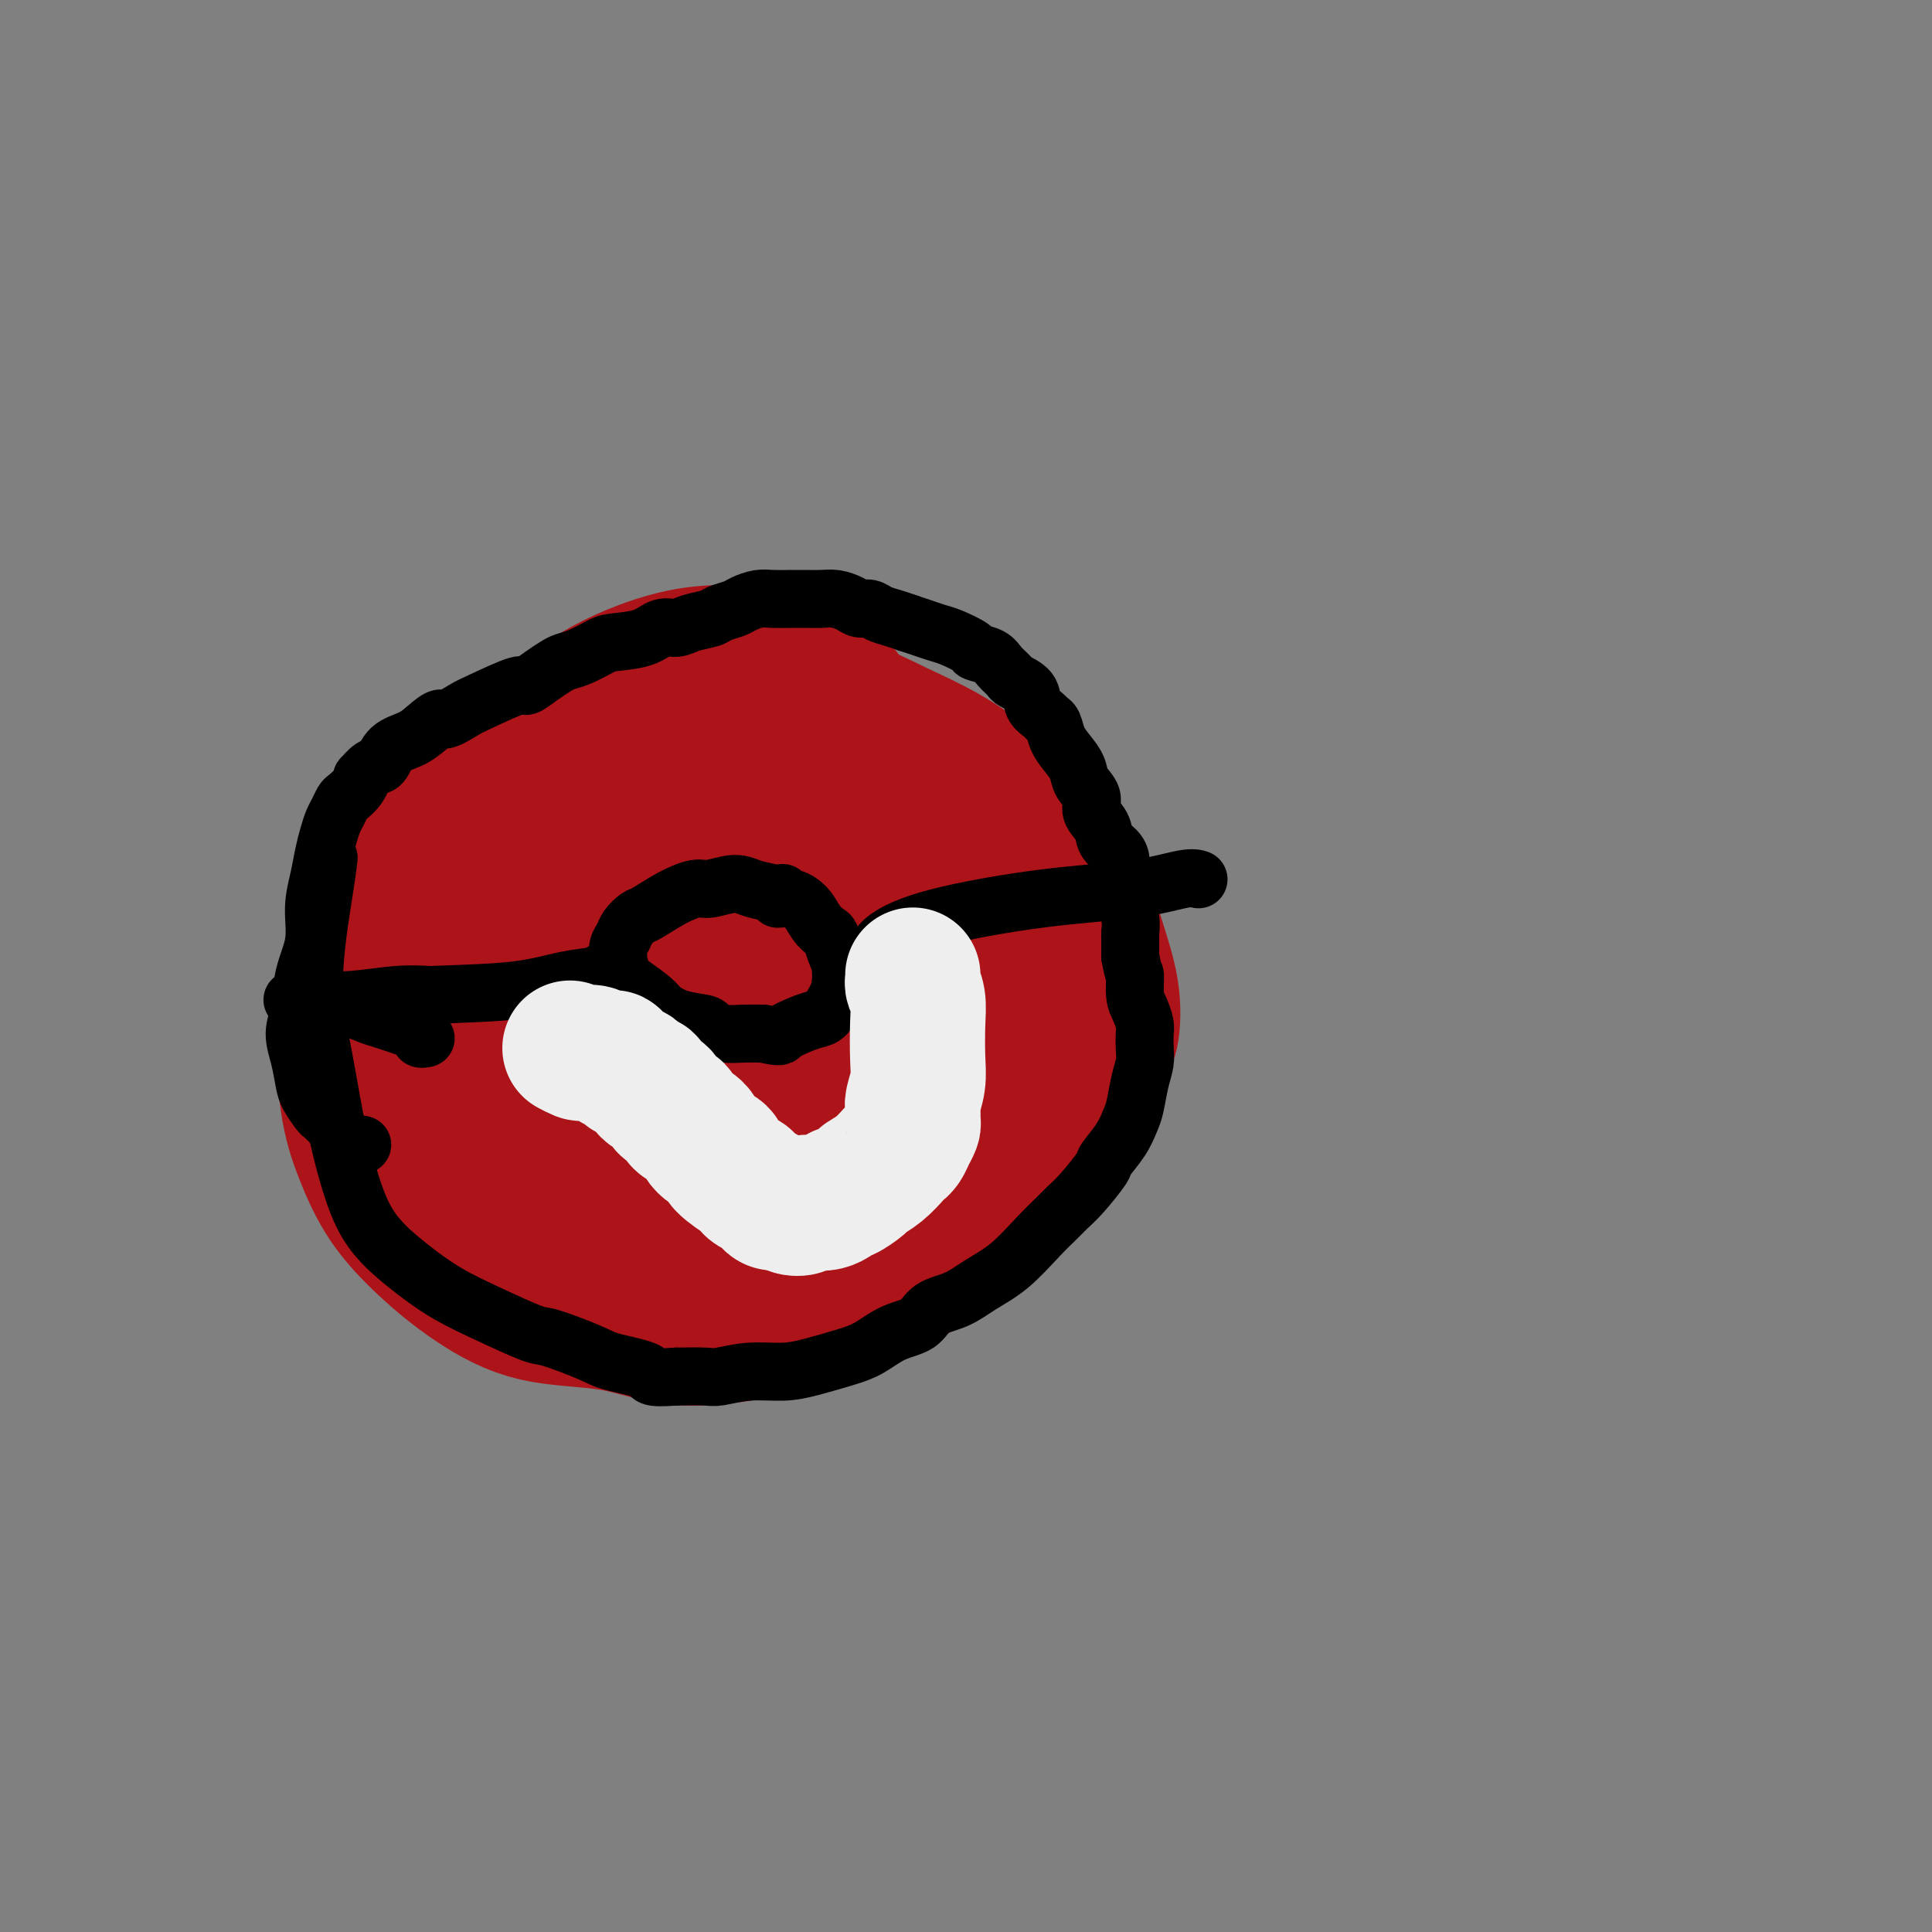 <svg viewBox='0 0 400 400' version='1.1' xmlns='http://www.w3.org/2000/svg' xmlns:xlink='http://www.w3.org/1999/xlink'><rect x="0" y="0" width="400" height="400" fill="#808080" stroke="none"/><g fill='none' stroke='#AD1419' stroke-width='28' stroke-linecap='round' stroke-linejoin='round'><path d='M174,143c-0.118,-0.060 -0.236,-0.121 0,0c0.236,0.121 0.827,0.423 -1,-1c-1.827,-1.423 -6.072,-4.572 -10,-6c-3.928,-1.428 -7.539,-1.136 -11,-1c-3.461,0.136 -6.772,0.114 -11,1c-4.228,0.886 -9.374,2.678 -14,5c-4.626,2.322 -8.731,5.175 -13,8c-4.269,2.825 -8.702,5.624 -13,9c-4.298,3.376 -8.462,7.331 -12,11c-3.538,3.669 -6.449,7.051 -9,11c-2.551,3.949 -4.742,8.463 -6,13c-1.258,4.537 -1.582,9.095 -2,12c-0.418,2.905 -0.930,4.157 -1,8c-0.070,3.843 0.303,10.276 1,15c0.697,4.724 1.718,7.739 3,11c1.282,3.261 2.827,6.769 5,10c2.173,3.231 4.976,6.185 8,9c3.024,2.815 6.271,5.491 10,8c3.729,2.509 7.940,4.853 13,6c5.060,1.147 10.968,1.099 16,2c5.032,0.901 9.189,2.751 15,3c5.811,0.249 13.275,-1.105 18,-2c4.725,-0.895 6.710,-1.333 11,-3c4.290,-1.667 10.886,-4.564 16,-7c5.114,-2.436 8.747,-4.410 12,-7c3.253,-2.590 6.127,-5.795 9,-9'/><path d='M208,249c3.063,-2.989 6.221,-5.960 9,-9c2.779,-3.040 5.180,-6.148 7,-10c1.820,-3.852 3.058,-8.450 4,-11c0.942,-2.550 1.587,-3.054 2,-5c0.413,-1.946 0.594,-5.333 0,-9c-0.594,-3.667 -1.964,-7.612 -3,-11c-1.036,-3.388 -1.739,-6.219 -3,-9c-1.261,-2.781 -3.079,-5.513 -5,-8c-1.921,-2.487 -3.945,-4.729 -6,-7c-2.055,-2.271 -4.139,-4.572 -7,-7c-2.861,-2.428 -6.498,-4.981 -10,-7c-3.502,-2.019 -6.870,-3.502 -10,-5c-3.130,-1.498 -6.021,-3.012 -9,-4c-2.979,-0.988 -6.045,-1.452 -9,-2c-2.955,-0.548 -5.798,-1.181 -9,-1c-3.202,0.181 -6.762,1.174 -10,2c-3.238,0.826 -6.155,1.483 -10,3c-3.845,1.517 -8.618,3.893 -13,6c-4.382,2.107 -8.372,3.944 -12,7c-3.628,3.056 -6.895,7.332 -9,10c-2.105,2.668 -3.048,3.727 -5,7c-1.952,3.273 -4.912,8.760 -7,13c-2.088,4.240 -3.305,7.232 -4,11c-0.695,3.768 -0.867,8.310 -1,13c-0.133,4.690 -0.226,9.526 0,14c0.226,4.474 0.773,8.587 2,12c1.227,3.413 3.135,6.127 6,9c2.865,2.873 6.685,5.904 11,8c4.315,2.096 9.123,3.257 14,4c4.877,0.743 9.822,1.070 15,1c5.178,-0.070 10.589,-0.535 16,-1'/><path d='M152,263c9.409,-1.225 17.431,-4.288 21,-6c3.569,-1.712 2.685,-2.072 5,-4c2.315,-1.928 7.828,-5.424 12,-10c4.172,-4.576 7.004,-10.231 9,-16c1.996,-5.769 3.158,-11.651 4,-16c0.842,-4.349 1.366,-7.164 1,-10c-0.366,-2.836 -1.621,-5.692 -2,-7c-0.379,-1.308 0.116,-1.069 -1,-3c-1.116,-1.931 -3.845,-6.032 -6,-9c-2.155,-2.968 -3.735,-4.802 -6,-7c-2.265,-2.198 -5.215,-4.761 -9,-7c-3.785,-2.239 -8.406,-4.156 -13,-5c-4.594,-0.844 -9.162,-0.615 -14,0c-4.838,0.615 -9.947,1.617 -15,3c-5.053,1.383 -10.048,3.147 -14,5c-3.952,1.853 -6.859,3.796 -10,7c-3.141,3.204 -6.516,7.670 -9,12c-2.484,4.330 -4.079,8.526 -5,12c-0.921,3.474 -1.170,6.228 -1,9c0.170,2.772 0.758,5.561 2,8c1.242,2.439 3.139,4.526 7,7c3.861,2.474 9.686,5.333 13,7c3.314,1.667 4.115,2.142 6,3c1.885,0.858 4.853,2.100 8,3c3.147,0.900 6.474,1.456 9,2c2.526,0.544 4.252,1.074 6,1c1.748,-0.074 3.518,-0.752 5,-1c1.482,-0.248 2.676,-0.067 3,0c0.324,0.067 -0.220,0.018 0,0c0.220,-0.018 1.206,-0.005 -1,2c-2.206,2.005 -7.603,6.003 -13,10'/><path d='M144,253c-5.226,3.423 -11.291,5.981 -17,8c-5.709,2.019 -11.061,3.500 -15,4c-3.939,0.500 -6.464,0.020 -10,-2c-3.536,-2.020 -8.082,-5.581 -11,-11c-2.918,-5.419 -4.206,-12.695 -5,-19c-0.794,-6.305 -1.094,-11.640 1,-18c2.094,-6.360 6.580,-13.747 9,-18c2.420,-4.253 2.773,-5.373 5,-9c2.227,-3.627 6.327,-9.761 15,-15c8.673,-5.239 21.919,-9.582 28,-12c6.081,-2.418 4.996,-2.912 10,-2c5.004,0.912 16.098,3.229 21,4c4.902,0.771 3.612,-0.005 5,5c1.388,5.005 5.455,15.790 7,25c1.545,9.210 0.568,16.843 0,24c-0.568,7.157 -0.726,13.838 -2,19c-1.274,5.162 -3.662,8.806 -5,12c-1.338,3.194 -1.626,5.937 -5,8c-3.374,2.063 -9.835,3.445 -16,3c-6.165,-0.445 -12.036,-2.719 -19,-6c-6.964,-3.281 -15.023,-7.570 -21,-11c-5.977,-3.430 -9.873,-6.002 -13,-9c-3.127,-2.998 -5.486,-6.422 -7,-10c-1.514,-3.578 -2.184,-7.309 -1,-11c1.184,-3.691 4.221,-7.340 6,-10c1.779,-2.660 2.301,-4.329 6,-8c3.699,-3.671 10.574,-9.343 16,-14c5.426,-4.657 9.403,-8.300 14,-11c4.597,-2.700 9.815,-4.458 14,-5c4.185,-0.542 7.339,0.131 10,2c2.661,1.869 4.831,4.935 7,8'/><path d='M171,174c2.302,3.902 4.559,9.656 6,15c1.441,5.344 2.068,10.277 3,14c0.932,3.723 2.171,6.235 0,13c-2.171,6.765 -7.752,17.785 -11,23c-3.248,5.215 -4.164,4.627 -8,8c-3.836,3.373 -10.591,10.706 -16,15c-5.409,4.294 -9.473,5.549 -13,6c-3.527,0.451 -6.517,0.096 -9,-1c-2.483,-1.096 -4.459,-2.935 -5,-8c-0.541,-5.065 0.354,-13.357 4,-22c3.646,-8.643 10.043,-17.637 13,-22c2.957,-4.363 2.475,-4.096 6,-7c3.525,-2.904 11.058,-8.980 17,-13c5.942,-4.020 10.295,-5.984 14,-7c3.705,-1.016 6.764,-1.085 9,-1c2.236,0.085 3.651,0.325 5,2c1.349,1.675 2.634,4.787 2,10c-0.634,5.213 -3.187,12.527 -8,19c-4.813,6.473 -11.886,12.106 -18,17c-6.114,4.894 -11.270,9.050 -17,12c-5.730,2.950 -12.032,4.693 -16,5c-3.968,0.307 -5.600,-0.821 -8,-2c-2.400,-1.179 -5.568,-2.409 -7,-7c-1.432,-4.591 -1.126,-12.543 0,-18c1.126,-5.457 3.074,-8.419 4,-10c0.926,-1.581 0.829,-1.780 3,-4c2.171,-2.220 6.609,-6.462 11,-9c4.391,-2.538 8.734,-3.371 13,-4c4.266,-0.629 8.456,-1.054 12,-1c3.544,0.054 6.441,0.587 8,1c1.559,0.413 1.779,0.707 2,1'/><path d='M167,199c3.838,2.983 2.432,9.940 -1,16c-3.432,6.060 -8.892,11.222 -13,15c-4.108,3.778 -6.866,6.171 -12,7c-5.134,0.829 -12.643,0.094 -16,0c-3.357,-0.094 -2.561,0.453 -4,-3c-1.439,-3.453 -5.114,-10.905 -6,-18c-0.886,-7.095 1.018,-13.832 3,-19c1.982,-5.168 4.042,-8.767 7,-12c2.958,-3.233 6.812,-6.100 11,-8c4.188,-1.900 8.708,-2.834 14,-3c5.292,-0.166 11.356,0.436 14,1c2.644,0.564 1.868,1.089 3,3c1.132,1.911 4.172,5.206 5,9c0.828,3.794 -0.555,8.086 -4,13c-3.445,4.914 -8.952,10.452 -14,15c-5.048,4.548 -9.638,8.108 -14,11c-4.362,2.892 -8.497,5.116 -11,6c-2.503,0.884 -3.372,0.427 -4,1c-0.628,0.573 -1.013,2.174 -1,0c0.013,-2.174 0.424,-8.124 3,-14c2.576,-5.876 7.316,-11.680 12,-17c4.684,-5.320 9.311,-10.157 14,-14c4.689,-3.843 9.439,-6.691 12,-8c2.561,-1.309 2.931,-1.080 4,-1c1.069,0.080 2.836,0.012 3,4c0.164,3.988 -1.277,12.032 -4,18c-2.723,5.968 -6.730,9.862 -10,13c-3.270,3.138 -5.804,5.522 -9,7c-3.196,1.478 -7.053,2.052 -9,2c-1.947,-0.052 -1.985,-0.729 -4,-2c-2.015,-1.271 -6.008,-3.135 -10,-5'/><path d='M126,216c-2.333,-1.167 -1.167,-0.583 0,0'/></g>
<g fill='none' stroke='#000000' stroke-width='12' stroke-linecap='round' stroke-linejoin='round'><path d='M75,237c-0.985,-0.141 -1.969,-0.282 -3,-1c-1.031,-0.718 -2.108,-2.014 -3,-3c-0.892,-0.986 -1.601,-1.662 -2,-2c-0.399,-0.338 -0.490,-0.337 -1,-1c-0.510,-0.663 -1.440,-1.991 -2,-3c-0.560,-1.009 -0.751,-1.699 -1,-3c-0.249,-1.301 -0.556,-3.213 -1,-5c-0.444,-1.787 -1.023,-3.449 -1,-5c0.023,-1.551 0.650,-2.991 1,-5c0.350,-2.009 0.422,-4.589 1,-7c0.578,-2.411 1.660,-4.655 2,-7c0.340,-2.345 -0.064,-4.792 0,-7c0.064,-2.208 0.594,-4.177 1,-6c0.406,-1.823 0.686,-3.501 1,-5c0.314,-1.499 0.660,-2.821 1,-4c0.340,-1.179 0.672,-2.216 1,-3c0.328,-0.784 0.652,-1.314 1,-2c0.348,-0.686 0.719,-1.527 1,-2c0.281,-0.473 0.474,-0.579 1,-1c0.526,-0.421 1.387,-1.158 2,-2c0.613,-0.842 0.977,-1.791 1,-2c0.023,-0.209 -0.297,0.320 0,0c0.297,-0.320 1.209,-1.489 2,-2c0.791,-0.511 1.459,-0.364 2,-1c0.541,-0.636 0.953,-2.056 2,-3c1.047,-0.944 2.728,-1.413 4,-2c1.272,-0.587 2.136,-1.294 3,-2'/><path d='M88,151c3.639,-3.290 3.235,-2.015 4,-2c0.765,0.015 2.697,-1.231 4,-2c1.303,-0.769 1.977,-1.060 4,-2c2.023,-0.940 5.395,-2.528 7,-3c1.605,-0.472 1.443,0.173 2,0c0.557,-0.173 1.833,-1.163 3,-2c1.167,-0.837 2.224,-1.520 3,-2c0.776,-0.480 1.271,-0.757 2,-1c0.729,-0.243 1.693,-0.451 3,-1c1.307,-0.549 2.958,-1.439 4,-2c1.042,-0.561 1.474,-0.794 3,-1c1.526,-0.206 4.146,-0.384 6,-1c1.854,-0.616 2.943,-1.671 4,-2c1.057,-0.329 2.083,0.066 3,0c0.917,-0.066 1.725,-0.595 3,-1c1.275,-0.405 3.016,-0.687 4,-1c0.984,-0.313 1.210,-0.658 2,-1c0.790,-0.342 2.144,-0.680 3,-1c0.856,-0.320 1.215,-0.622 2,-1c0.785,-0.378 1.995,-0.833 3,-1c1.005,-0.167 1.805,-0.045 3,0c1.195,0.045 2.785,0.015 4,0c1.215,-0.015 2.055,-0.014 3,0c0.945,0.014 1.997,0.041 3,0c1.003,-0.041 1.959,-0.152 3,0c1.041,0.152 2.169,0.565 3,1c0.831,0.435 1.366,0.890 2,1c0.634,0.110 1.366,-0.125 2,0c0.634,0.125 1.171,0.611 2,1c0.829,0.389 1.951,0.683 3,1c1.049,0.317 2.024,0.659 3,1'/><path d='M188,129c2.850,0.948 2.474,0.817 3,1c0.526,0.183 1.955,0.678 3,1c1.045,0.322 1.708,0.470 3,1c1.292,0.530 3.215,1.441 4,2c0.785,0.559 0.432,0.765 1,1c0.568,0.235 2.058,0.499 3,1c0.942,0.501 1.336,1.240 2,2c0.664,0.760 1.596,1.541 2,2c0.404,0.459 0.279,0.596 1,1c0.721,0.404 2.287,1.076 3,2c0.713,0.924 0.571,2.099 1,3c0.429,0.901 1.427,1.529 2,2c0.573,0.471 0.721,0.787 1,1c0.279,0.213 0.689,0.325 1,1c0.311,0.675 0.522,1.913 1,3c0.478,1.087 1.222,2.023 2,3c0.778,0.977 1.588,1.994 2,3c0.412,1.006 0.424,2.003 1,3c0.576,0.997 1.716,1.996 2,3c0.284,1.004 -0.288,2.012 0,3c0.288,0.988 1.435,1.954 2,3c0.565,1.046 0.548,2.172 1,3c0.452,0.828 1.374,1.360 2,2c0.626,0.640 0.956,1.389 1,2c0.044,0.611 -0.198,1.085 0,2c0.198,0.915 0.838,2.270 1,3c0.162,0.730 -0.153,0.834 0,2c0.153,1.166 0.773,3.395 1,5c0.227,1.605 0.061,2.586 0,3c-0.061,0.414 -0.017,0.261 0,1c0.017,0.739 0.009,2.369 0,4'/><path d='M234,198c0.703,4.104 0.959,3.364 1,4c0.041,0.636 -0.133,2.649 0,4c0.133,1.351 0.572,2.041 1,3c0.428,0.959 0.844,2.187 1,3c0.156,0.813 0.053,1.212 0,2c-0.053,0.788 -0.055,1.967 0,3c0.055,1.033 0.168,1.920 0,3c-0.168,1.080 -0.616,2.352 -1,4c-0.384,1.648 -0.702,3.670 -1,5c-0.298,1.330 -0.576,1.966 -1,3c-0.424,1.034 -0.996,2.465 -2,4c-1.004,1.535 -2.442,3.173 -3,4c-0.558,0.827 -0.237,0.844 -1,2c-0.763,1.156 -2.611,3.450 -4,5c-1.389,1.550 -2.321,2.357 -3,3c-0.679,0.643 -1.107,1.121 -2,2c-0.893,0.879 -2.252,2.160 -4,4c-1.748,1.840 -3.883,4.240 -6,6c-2.117,1.760 -4.214,2.879 -6,4c-1.786,1.121 -3.261,2.243 -5,3c-1.739,0.757 -3.743,1.147 -5,2c-1.257,0.853 -1.766,2.168 -3,3c-1.234,0.832 -3.191,1.179 -5,2c-1.809,0.821 -3.468,2.114 -5,3c-1.532,0.886 -2.935,1.366 -5,2c-2.065,0.634 -4.791,1.424 -7,2c-2.209,0.576 -3.901,0.939 -6,1c-2.099,0.061 -4.604,-0.180 -7,0c-2.396,0.180 -4.684,0.779 -6,1c-1.316,0.221 -1.662,0.063 -3,0c-1.338,-0.063 -3.669,-0.032 -6,0'/><path d='M140,285c-6.398,0.494 -4.891,-0.271 -6,-1c-1.109,-0.729 -4.832,-1.423 -7,-2c-2.168,-0.577 -2.781,-1.038 -5,-2c-2.219,-0.962 -6.045,-2.423 -8,-3c-1.955,-0.577 -2.038,-0.268 -4,-1c-1.962,-0.732 -5.802,-2.505 -9,-4c-3.198,-1.495 -5.755,-2.714 -8,-4c-2.245,-1.286 -4.180,-2.640 -6,-4c-1.820,-1.360 -3.526,-2.727 -5,-4c-1.474,-1.273 -2.716,-2.451 -4,-4c-1.284,-1.549 -2.611,-3.470 -4,-7c-1.389,-3.530 -2.842,-8.670 -4,-14c-1.158,-5.330 -2.023,-10.851 -3,-16c-0.977,-5.149 -2.066,-9.927 -2,-16c0.066,-6.073 1.287,-13.443 2,-18c0.713,-4.557 0.918,-6.302 1,-7c0.082,-0.698 0.041,-0.349 0,0'/><path d='M88,215c0.125,-0.024 0.250,-0.048 0,0c-0.250,0.048 -0.874,0.167 -1,0c-0.126,-0.167 0.245,-0.618 0,-1c-0.245,-0.382 -1.106,-0.693 -2,-1c-0.894,-0.307 -1.819,-0.611 -3,-1c-1.181,-0.389 -2.616,-0.865 -3,-1c-0.384,-0.135 0.283,0.069 0,0c-0.283,-0.069 -1.515,-0.411 -3,-1c-1.485,-0.589 -3.224,-1.426 -5,-2c-1.776,-0.574 -3.590,-0.886 -5,-1c-1.410,-0.114 -2.417,-0.031 -3,0c-0.583,0.031 -0.744,0.009 -1,0c-0.256,-0.009 -0.608,-0.006 -1,0c-0.392,0.006 -0.823,0.015 0,0c0.823,-0.015 2.901,-0.056 5,0c2.099,0.056 4.219,0.207 7,0c2.781,-0.207 6.223,-0.774 9,-1c2.777,-0.226 4.888,-0.113 7,0'/><path d='M89,206c7.582,-0.272 13.537,-0.451 18,-1c4.463,-0.549 7.434,-1.468 10,-2c2.566,-0.532 4.726,-0.679 6,-1c1.274,-0.321 1.662,-0.818 2,-1c0.338,-0.182 0.627,-0.049 1,0c0.373,0.049 0.831,0.013 1,0c0.169,-0.013 0.048,-0.004 0,0c-0.048,0.004 -0.024,0.002 0,0'/><path d='M161,186c-0.004,-0.025 -0.008,-0.050 0,0c0.008,0.050 0.027,0.175 0,0c-0.027,-0.175 -0.102,-0.651 -1,-1c-0.898,-0.349 -2.619,-0.572 -4,-1c-1.381,-0.428 -2.422,-1.060 -4,-1c-1.578,0.060 -3.693,0.813 -5,1c-1.307,0.187 -1.807,-0.193 -3,0c-1.193,0.193 -3.079,0.958 -5,2c-1.921,1.042 -3.878,2.362 -5,3c-1.122,0.638 -1.411,0.595 -2,1c-0.589,0.405 -1.479,1.258 -2,2c-0.521,0.742 -0.673,1.372 -1,2c-0.327,0.628 -0.830,1.255 -1,2c-0.170,0.745 -0.007,1.607 0,2c0.007,0.393 -0.141,0.318 0,1c0.141,0.682 0.570,2.123 1,3c0.430,0.877 0.862,1.191 2,2c1.138,0.809 2.982,2.115 4,3c1.018,0.885 1.209,1.351 2,2c0.791,0.649 2.182,1.480 4,2c1.818,0.520 4.065,0.728 5,1c0.935,0.272 0.560,0.609 1,1c0.440,0.391 1.695,0.836 3,1c1.305,0.164 2.658,0.047 4,0c1.342,-0.047 2.671,-0.023 4,0'/><path d='M158,214c3.954,0.880 3.339,0.580 4,0c0.661,-0.580 2.597,-1.442 4,-2c1.403,-0.558 2.272,-0.814 3,-1c0.728,-0.186 1.317,-0.303 2,-1c0.683,-0.697 1.462,-1.973 2,-3c0.538,-1.027 0.836,-1.805 1,-3c0.164,-1.195 0.196,-2.809 0,-4c-0.196,-1.191 -0.618,-1.961 -1,-3c-0.382,-1.039 -0.725,-2.349 -1,-3c-0.275,-0.651 -0.484,-0.643 -1,-1c-0.516,-0.357 -1.340,-1.080 -2,-2c-0.660,-0.920 -1.158,-2.037 -2,-3c-0.842,-0.963 -2.030,-1.774 -3,-2c-0.970,-0.226 -1.723,0.131 -2,0c-0.277,-0.131 -0.079,-0.752 0,-1c0.079,-0.248 0.040,-0.124 0,0'/><path d='M182,196c-0.066,0.134 -0.132,0.269 0,0c0.132,-0.269 0.461,-0.941 2,-2c1.539,-1.059 4.286,-2.504 10,-4c5.714,-1.496 14.393,-3.042 22,-4c7.607,-0.958 14.142,-1.329 19,-2c4.858,-0.671 8.039,-1.642 10,-2c1.961,-0.358 2.703,-0.102 3,0c0.297,0.102 0.148,0.051 0,0'/></g>
<g fill='none' stroke='#EEEEEE' stroke-width='28' stroke-linecap='round' stroke-linejoin='round'><path d='M189,202c-0.008,-0.100 -0.016,-0.200 0,0c0.016,0.200 0.057,0.699 0,1c-0.057,0.301 -0.210,0.404 0,1c0.210,0.596 0.785,1.686 1,3c0.215,1.314 0.072,2.851 0,5c-0.072,2.149 -0.072,4.908 0,7c0.072,2.092 0.216,3.515 0,5c-0.216,1.485 -0.793,3.031 -1,4c-0.207,0.969 -0.044,1.363 0,2c0.044,0.637 -0.030,1.519 0,2c0.030,0.481 0.164,0.561 0,1c-0.164,0.439 -0.627,1.237 -1,2c-0.373,0.763 -0.657,1.490 -1,2c-0.343,0.510 -0.744,0.804 -1,1c-0.256,0.196 -0.366,0.295 -1,1c-0.634,0.705 -1.791,2.016 -3,3c-1.209,0.984 -2.470,1.639 -3,2c-0.530,0.361 -0.330,0.426 -1,1c-0.670,0.574 -2.210,1.657 -3,2c-0.790,0.343 -0.832,-0.053 -1,0c-0.168,0.053 -0.464,0.554 -1,1c-0.536,0.446 -1.313,0.838 -2,1c-0.687,0.162 -1.283,0.093 -2,0c-0.717,-0.093 -1.553,-0.211 -2,0c-0.447,0.211 -0.505,0.749 -1,1c-0.495,0.251 -1.427,0.215 -2,0c-0.573,-0.215 -0.786,-0.607 -1,-1'/><path d='M163,249c-2.263,0.297 -1.920,0.038 -2,0c-0.080,-0.038 -0.584,0.145 -1,0c-0.416,-0.145 -0.743,-0.618 -1,-1c-0.257,-0.382 -0.443,-0.674 -1,-1c-0.557,-0.326 -1.485,-0.685 -2,-1c-0.515,-0.315 -0.619,-0.584 -1,-1c-0.381,-0.416 -1.040,-0.978 -1,-1c0.040,-0.022 0.780,0.496 0,0c-0.780,-0.496 -3.082,-2.005 -4,-3c-0.918,-0.995 -0.454,-1.475 -1,-2c-0.546,-0.525 -2.101,-1.095 -3,-2c-0.899,-0.905 -1.143,-2.144 -2,-3c-0.857,-0.856 -2.327,-1.329 -3,-2c-0.673,-0.671 -0.548,-1.542 -1,-2c-0.452,-0.458 -1.479,-0.505 -2,-1c-0.521,-0.495 -0.535,-1.438 -1,-2c-0.465,-0.562 -1.382,-0.742 -2,-1c-0.618,-0.258 -0.939,-0.595 -1,-1c-0.061,-0.405 0.138,-0.878 0,-1c-0.138,-0.122 -0.613,0.108 -1,0c-0.387,-0.108 -0.686,-0.553 -1,-1c-0.314,-0.447 -0.643,-0.894 -1,-1c-0.357,-0.106 -0.743,0.130 -1,0c-0.257,-0.130 -0.386,-0.627 -1,-1c-0.614,-0.373 -1.712,-0.622 -2,-1c-0.288,-0.378 0.236,-0.885 0,-1c-0.236,-0.115 -1.232,0.163 -2,0c-0.768,-0.163 -1.309,-0.765 -2,-1c-0.691,-0.235 -1.532,-0.102 -2,0c-0.468,0.102 -0.562,0.172 -1,0c-0.438,-0.172 -1.219,-0.586 -2,-1'/></g>
</svg>
